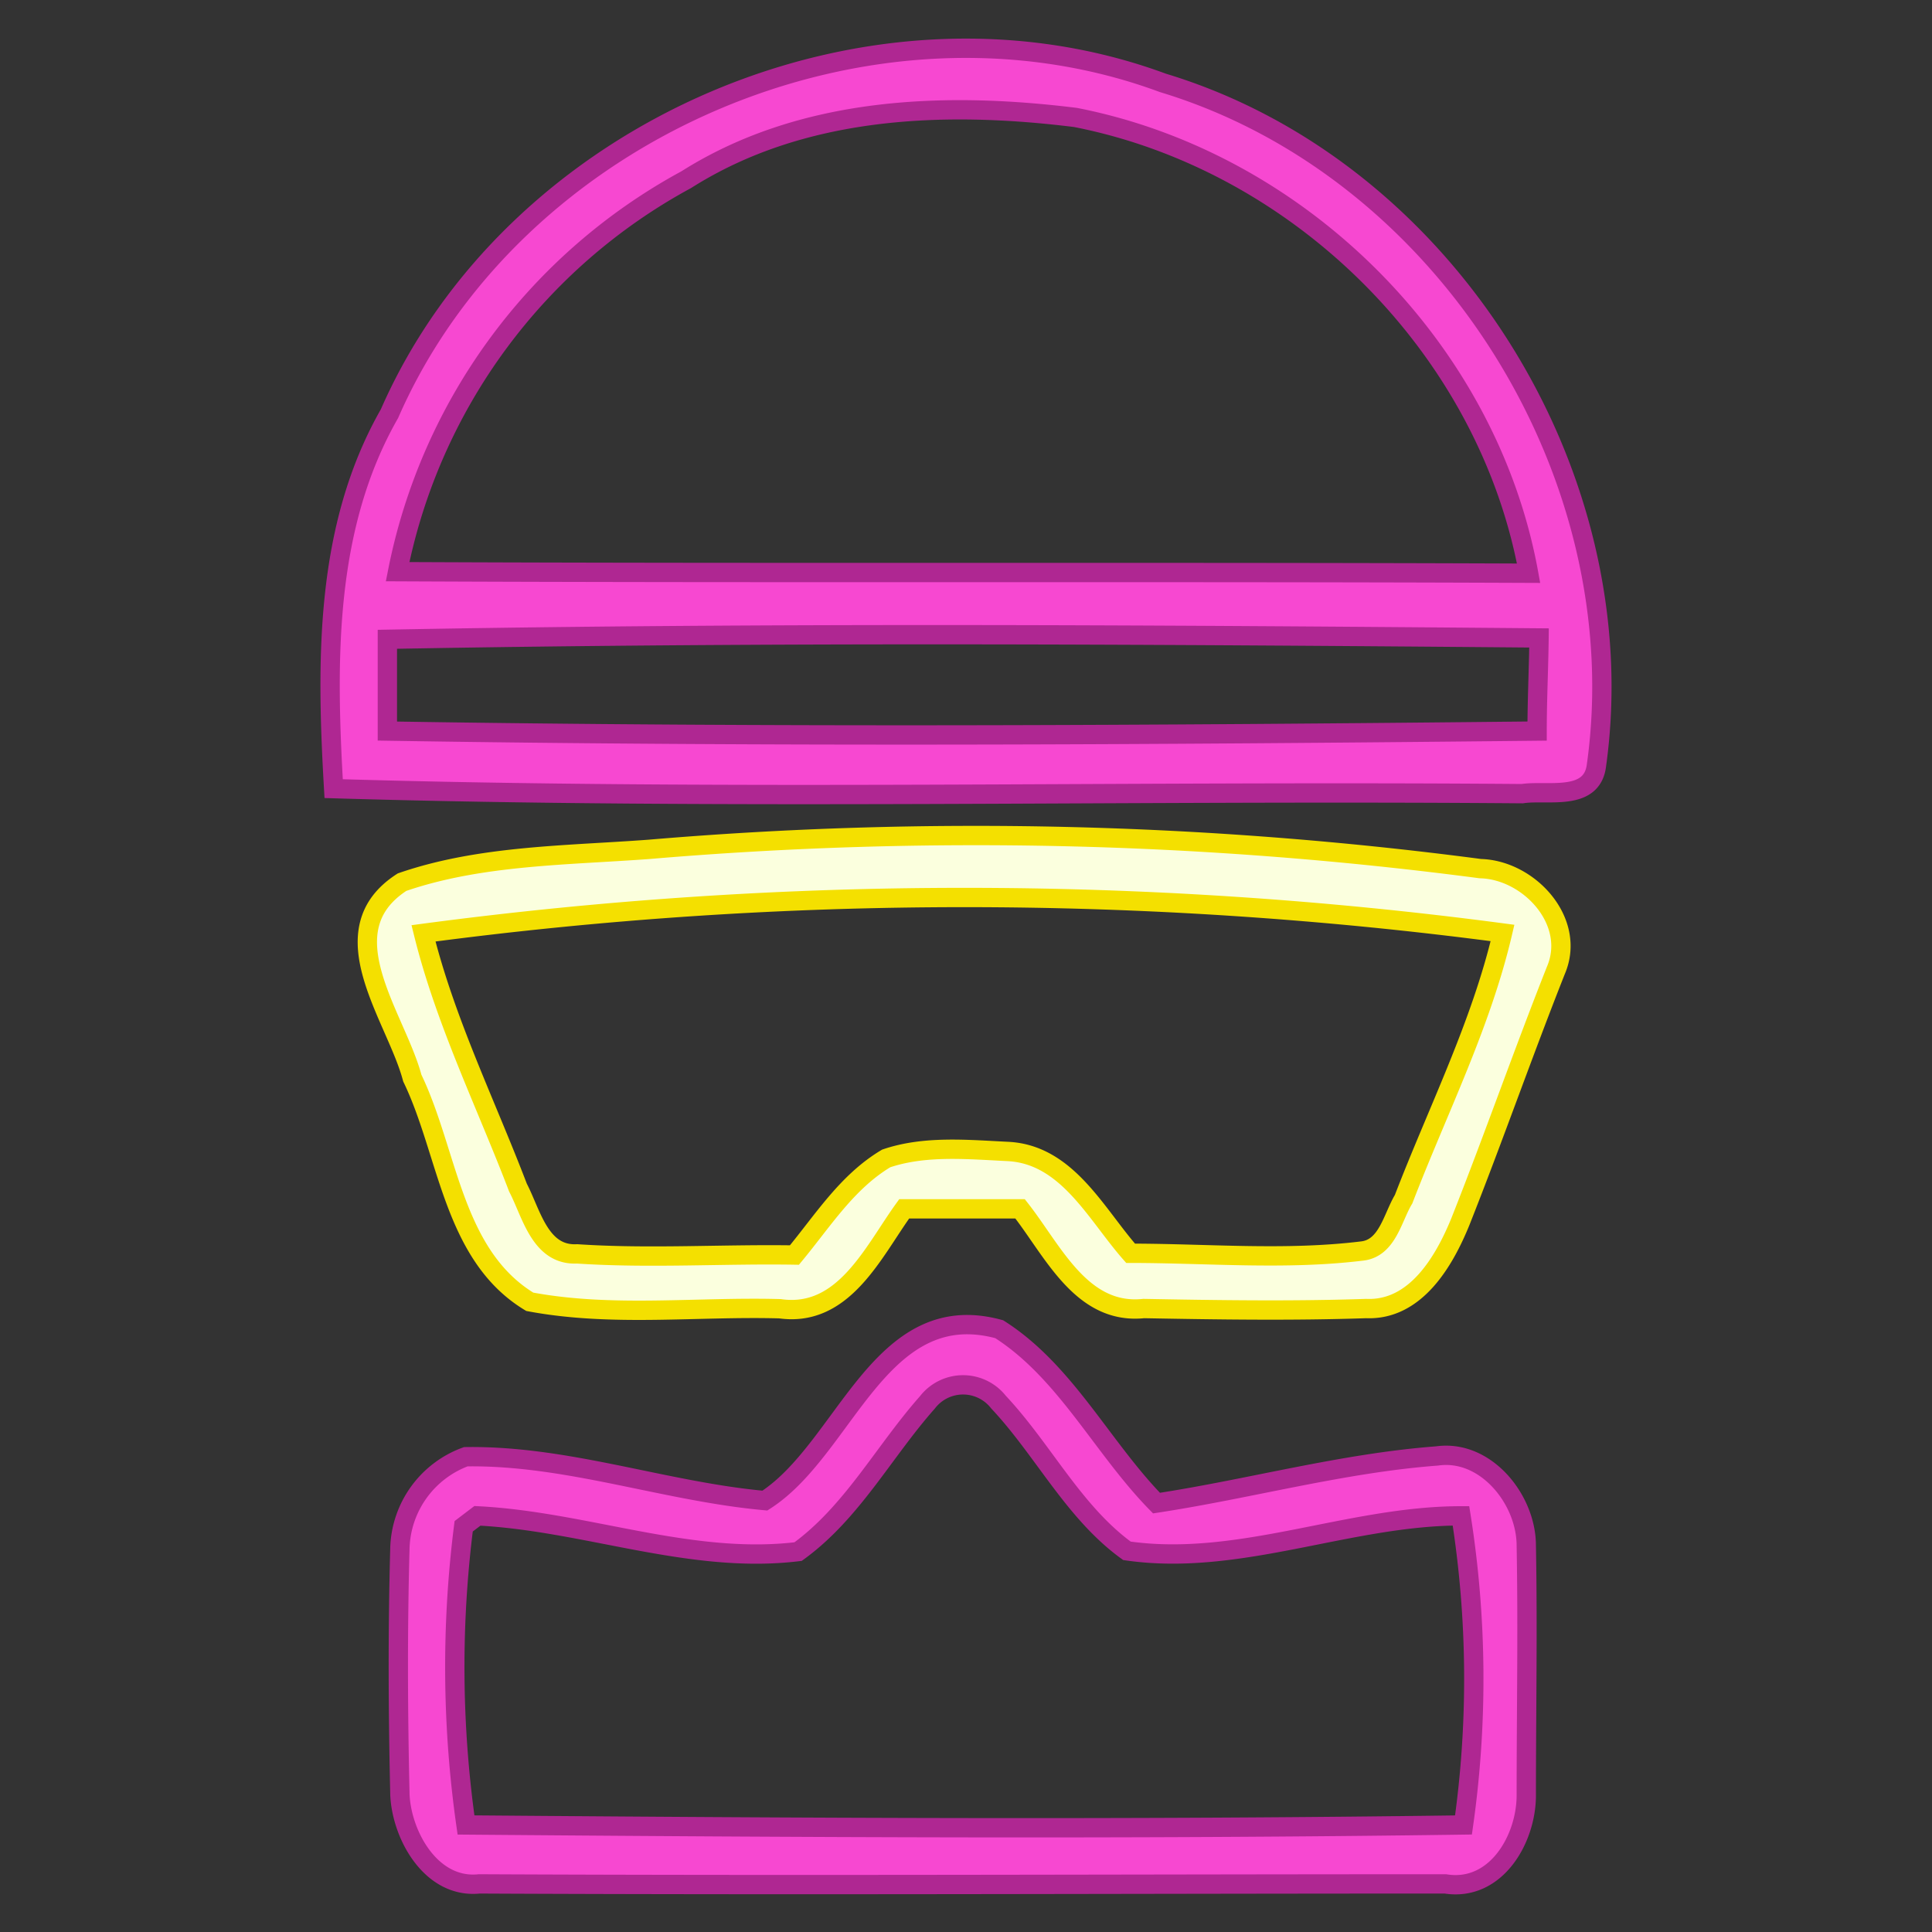 <?xml version="1.0" encoding="UTF-8"?>
<svg xmlns="http://www.w3.org/2000/svg" id="Layer_1" data-name="Layer 1" viewBox="0 0 100 100">
  <rect x="0" y="0" width="100" height="100" fill="#333333" stroke="none"/>
  <defs>
    <style>.cls-1{fill:#f748d1;stroke:#af2792;}.cls-1,.cls-2{stroke-miterlimit:10;}.cls-2{fill:#fbffde;stroke:#f4e000;}</style>
  </defs>
  <path class="cls-1" d="M20.16,21.41C26.6,6.68,45.1-1.3,60.19,4.29c14.65,4.43,24.55,20.3,22.44,35.34-.24,1.88-2.56,1.25-3.84,1.45-20.5-.17-41,.35-61.52-.26C16.89,34.25,16.79,27.31,20.16,21.41ZM35.52,9.3A29.6,29.6,0,0,0,20.58,29.59c19.51.09,39,0,58.54.08C77,18,67.26,8.35,55.67,6.08,48.84,5.23,41.5,5.51,35.52,9.3ZM20.05,33.09c0,1.58,0,3.16,0,4.75,19.83.32,39.67.21,59.51,0,0-1.61.08-3.21.1-4.82C59.81,32.85,39.92,32.72,20.05,33.09Z"></path>
  <path class="cls-2" d="M20.81,45.66c4.05-1.4,8.54-1.38,12.81-1.7a200.09,200.09,0,0,1,43,1c2.52.06,5,2.73,3.91,5.27-1.71,4.32-3.24,8.71-4.94,13-.84,2.06-2.32,4.61-4.88,4.5-3.83.13-7.68.07-11.51,0-3.23.34-4.7-3-6.4-5.16-2,0-4,0-6,0-1.6,2.21-3.12,5.64-6.43,5.17-4.3-.12-8.69.44-12.95-.36-4-2.42-4.21-7.71-6.08-11.58C20.5,52.62,16.88,48.19,20.81,45.66Zm1.11,2.65c1.13,4.56,3.22,8.79,4.89,13.16.7,1.34,1.14,3.53,3.06,3.43,3.75.25,7.5,0,11.25.06,1.46-1.76,2.72-3.79,4.75-5,2-.68,4.22-.46,6.31-.36,3.06.16,4.55,3.24,6.34,5.27,4,0,8,.37,12-.12,1.3-.16,1.56-1.74,2.13-2.68,1.76-4.58,4-9,5.12-13.78A212.18,212.18,0,0,0,21.92,48.31Z"></path>
  <path class="cls-1" d="M39.59,77.67C43.77,75,45.52,67.1,51.72,68.8c3.44,2.19,5.32,6.12,8.14,9,4.85-.74,9.62-2.07,14.52-2.44C76.9,75,79,77.61,79,80c.08,4.31,0,8.62,0,12.93,0,2.26-1.57,5-4.19,4.58-16.65,0-33.31.08-50,0-2.46.26-4-2.46-4.11-4.59-.1-4.28-.12-8.56,0-12.84a5.2,5.2,0,0,1,3.41-4.68C29.37,75.32,34.4,77.2,39.59,77.67ZM48,72.59c-2.26,2.55-3.89,5.69-6.69,7.72-5.58.68-11-1.57-16.6-1.85L24,79a58,58,0,0,0,.12,15.46c17.2.14,34.42.24,51.63,0a53.9,53.9,0,0,0-.13-16c-5.82,0-11.49,2.65-17.29,1.81-2.76-2-4.33-5.23-6.65-7.7A2.33,2.33,0,0,0,48,72.59Z"></path>
</svg>
